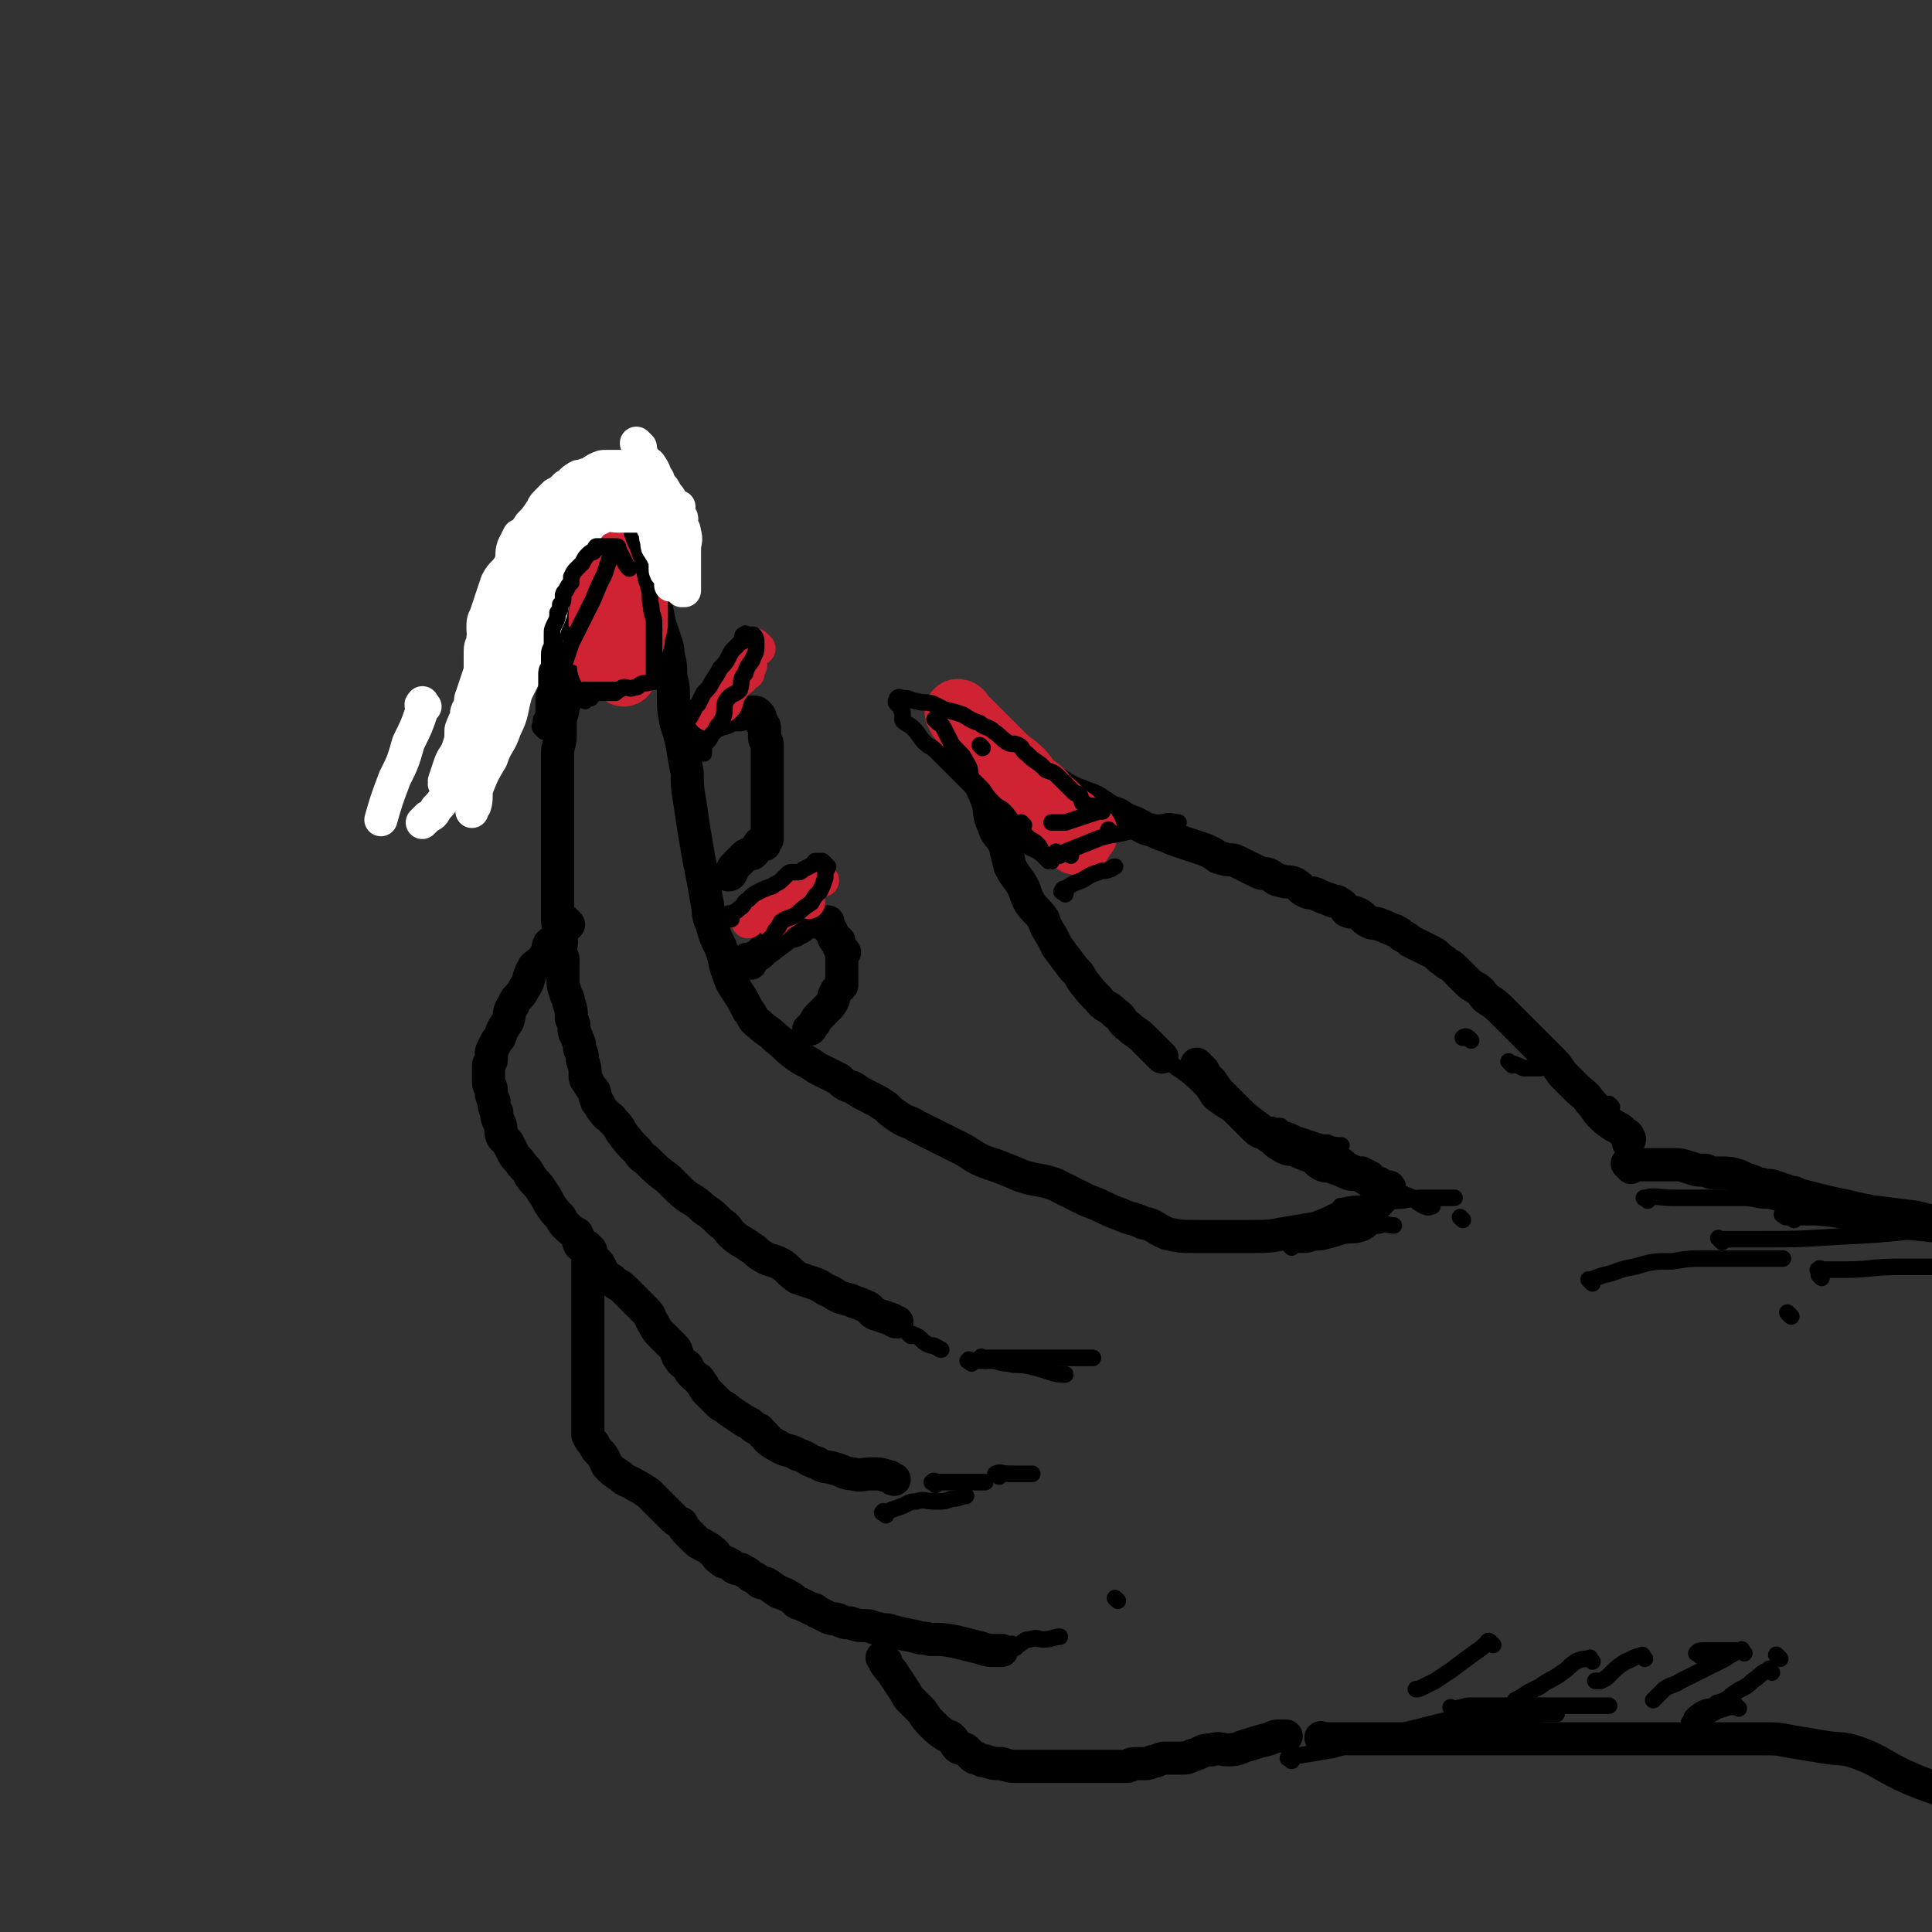 <svg viewBox='0 0 700 700' version='1.1' xmlns='http://www.w3.org/2000/svg' xmlns:xlink='http://www.w3.org/1999/xlink'><rect x="0" y="0" width="700" height="700" fill="#333333" stroke="none"/><g fill='none' stroke='rgb(0,0,0)' stroke-width='12' stroke-linecap='round' stroke-linejoin='round'><path d='M421,383c-1,-1 -1,-1 -1,-1 -1,-1 0,0 0,0 0,0 0,0 0,0 -1,-1 -1,-1 -2,-2 -2,-2 -2,-2 -4,-4 -2,-2 -3,-2 -5,-4 -3,-2 -2,-3 -5,-5 -3,-3 -4,-2 -6,-5 -3,-3 -3,-3 -6,-7 -1,-2 -1,-2 -3,-4 -3,-4 -3,-4 -6,-8 -1,-2 -1,-2 -2,-4 -2,-3 -2,-3 -3,-6 -2,-3 -3,-3 -5,-6 -1,-2 -1,-2 -2,-5 -2,-4 -3,-4 -5,-8 -1,-4 -1,-4 -2,-8 -2,-4 -3,-3 -4,-7 -2,-4 -1,-4 -2,-8 -1,-3 -1,-3 -2,-5 -1,-3 0,-3 -1,-5 0,-2 -1,-2 -1,-4 -1,-1 0,-1 0,-2 0,-1 0,-1 0,-1 0,-1 0,-1 0,-1 2,-1 2,-1 4,0 3,1 2,1 5,2 2,1 2,0 4,1 3,1 2,2 4,3 4,1 4,1 7,2 3,1 3,2 5,3 3,2 3,2 5,3 2,1 3,1 5,2 3,1 3,1 6,3 3,2 3,2 6,3 3,2 3,2 6,3 4,2 3,2 7,3 2,1 2,1 5,2 2,1 2,1 5,2 3,1 3,1 6,2 3,1 3,1 5,2 2,1 2,2 4,2 2,1 3,0 5,1 2,1 2,1 4,2 2,1 2,1 4,2 2,1 2,0 4,1 2,1 2,2 4,2 2,1 3,0 5,1 2,1 2,2 4,3 2,1 2,0 4,1 2,1 2,1 5,2 1,1 2,0 3,1 2,1 2,2 3,3 2,1 2,0 4,1 2,1 2,2 4,3 2,1 2,0 4,1 3,1 2,1 5,2 2,1 2,1 3,2 2,1 2,1 3,2 2,1 2,1 4,2 2,1 2,1 4,2 2,1 2,2 4,3 2,2 2,1 4,3 2,2 2,2 4,4 2,2 2,2 4,3 3,2 2,3 4,4 3,2 3,2 5,4 2,2 2,2 3,3 2,2 2,2 4,4 2,2 2,2 4,4 2,2 2,2 4,4 2,2 2,2 4,4 2,2 2,3 4,5 2,2 2,2 4,4 3,3 3,2 5,5 2,2 2,3 4,5 2,2 2,2 5,4 2,1 2,1 3,2 1,1 2,1 2,2 1,1 0,1 0,2 0,0 0,-1 0,-1 '/><path d='M435,387c-1,-1 -1,-1 -1,-1 -1,-1 0,0 0,0 1,1 1,1 1,1 1,1 1,1 1,1 1,2 1,2 3,4 2,3 2,3 4,5 2,2 2,2 4,4 2,2 2,2 4,4 2,2 2,2 4,4 2,2 3,1 5,3 2,1 2,2 4,3 3,2 3,1 6,2 2,1 2,1 5,2 2,1 2,2 4,3 2,1 2,0 4,1 3,1 3,1 5,2 2,1 3,0 5,1 1,0 1,1 2,1 1,1 1,1 2,1 2,1 2,0 3,1 2,1 1,1 3,2 0,0 0,-1 0,-1 1,0 0,1 0,1 -1,1 0,1 -1,2 -1,1 -1,1 -2,2 -2,2 -2,2 -5,4 -4,1 -4,1 -9,2 -4,2 -4,2 -9,4 -6,1 -6,1 -12,2 -5,1 -6,1 -11,1 -5,0 -5,0 -10,0 -6,0 -6,0 -11,0 -5,0 -5,0 -10,-1 -5,-2 -4,-3 -9,-4 -4,-2 -4,-1 -8,-3 -6,-2 -6,-3 -12,-5 -6,-3 -6,-3 -12,-6 -6,-2 -6,-1 -12,-3 -7,-3 -7,-3 -13,-5 -5,-2 -5,-3 -9,-5 -4,-2 -4,-2 -8,-4 -4,-2 -4,-2 -8,-4 -3,-2 -3,-1 -6,-3 -3,-2 -3,-2 -5,-4 -3,-2 -3,-2 -5,-3 -4,-2 -4,-2 -7,-4 -3,-1 -3,-1 -5,-3 -4,-2 -4,-2 -8,-4 -4,-3 -4,-2 -8,-5 -4,-3 -3,-3 -7,-6 -3,-3 -3,-2 -6,-5 -3,-2 -2,-3 -4,-5 -2,-4 -2,-4 -4,-7 -2,-3 -2,-3 -3,-6 -2,-5 -1,-5 -3,-10 -2,-4 -2,-4 -3,-8 -2,-4 -1,-5 -2,-9 -1,-6 -1,-6 -2,-11 -1,-5 -1,-5 -2,-11 -1,-6 -1,-6 -2,-13 -1,-6 -1,-6 -1,-11 -1,-5 -1,-5 -2,-11 -1,-4 -1,-4 -2,-7 -1,-5 -1,-5 -1,-9 0,-4 0,-4 -1,-8 0,-4 0,-4 -1,-8 0,-2 0,-2 -1,-5 -1,-3 -1,-3 -2,-6 -1,-5 -1,-5 -2,-9 -1,-2 -1,-1 -2,-3 -1,-1 0,-2 -1,-3 0,-1 0,-1 -1,-2 0,-1 -1,0 -1,-1 0,-1 0,-1 0,-1 0,-1 -1,-1 -1,-1 -1,-1 -1,0 -1,0 -1,0 -1,0 -2,0 -1,0 -1,0 -2,0 -1,0 0,1 -1,1 -1,1 -1,0 -2,1 -1,1 -2,1 -3,3 -1,2 -1,2 -2,4 -1,2 -2,2 -3,4 -1,2 -1,2 -2,4 -1,2 -1,2 -2,5 -1,2 -1,2 -2,5 -1,3 -1,3 -2,6 -1,2 -1,2 -1,5 -1,3 0,3 -1,7 0,3 0,3 -1,5 0,3 -1,3 -1,5 0,3 0,3 0,5 0,4 -1,4 -1,7 0,2 0,2 0,4 0,3 0,3 0,6 0,3 0,3 0,6 0,3 0,3 0,5 0,3 0,3 0,7 0,2 0,2 0,5 0,3 0,3 0,7 0,2 0,2 0,4 0,3 0,3 0,7 0,2 0,2 0,4 0,2 0,3 0,5 0,3 1,3 1,6 1,3 0,3 0,6 0,1 1,1 1,3 0,3 0,3 0,7 0,2 0,2 1,5 0,1 1,1 1,3 1,3 1,3 1,6 1,2 1,2 1,4 0,2 1,2 1,3 1,2 1,2 1,4 1,2 1,2 1,4 1,3 1,3 1,5 0,2 0,2 1,3 1,2 1,2 2,3 1,1 0,2 1,3 0,1 0,1 1,2 1,2 1,2 2,3 1,2 2,1 3,3 2,2 2,2 3,4 3,4 3,4 6,7 2,3 2,2 4,4 3,3 3,3 7,6 2,2 2,2 4,4 4,4 5,3 9,7 3,2 3,2 6,5 3,2 2,2 4,4 3,3 3,2 7,5 2,1 2,2 4,3 3,2 3,1 7,3 3,2 3,3 6,5 3,1 3,1 6,2 3,1 3,2 6,3 3,2 3,2 7,3 2,1 3,1 5,2 3,1 2,2 4,3 3,1 3,1 6,2 1,1 2,1 2,1 '/><path d='M206,335c-1,-1 -1,-1 -1,-1 -1,-1 0,0 0,0 0,1 0,1 -1,2 -1,2 -1,2 -2,4 -1,1 -2,1 -3,2 -1,2 0,3 -2,5 -2,3 -3,2 -4,4 -2,4 -1,4 -3,7 -2,4 -3,3 -4,6 -2,3 -1,3 -2,6 -2,3 -2,3 -3,6 -1,1 -1,1 -2,3 -1,2 -1,2 -1,3 0,1 0,1 0,2 0,1 -1,1 -1,2 0,1 0,1 0,2 0,0 0,0 0,1 0,2 0,2 0,3 0,2 1,1 1,3 0,2 0,2 1,4 0,2 0,2 1,4 0,2 0,2 1,4 1,2 0,3 1,5 1,1 1,1 2,2 1,2 1,2 2,4 1,2 2,2 3,4 2,2 2,2 3,4 2,3 3,3 4,5 2,3 2,3 3,5 2,3 2,3 4,5 1,2 1,2 2,3 2,2 2,2 4,3 1,2 0,2 1,4 1,1 1,0 2,1 1,2 1,2 2,3 2,2 2,2 3,3 1,2 1,2 2,4 1,1 2,1 3,2 2,2 2,1 4,3 2,2 2,2 4,4 2,2 2,2 4,4 2,2 1,2 3,5 1,2 1,2 3,4 1,1 1,1 2,2 1,1 1,1 2,2 1,1 1,1 1,2 1,1 0,1 1,2 1,2 2,2 3,3 1,2 1,2 2,3 2,2 2,1 3,3 1,1 1,2 2,3 1,1 1,1 2,2 2,2 2,2 3,3 2,1 2,1 3,2 3,2 3,2 6,4 3,1 2,2 5,3 3,3 3,4 7,6 3,2 4,1 7,3 4,1 3,2 7,3 3,2 3,1 6,2 4,1 4,2 7,2 3,1 3,0 7,0 3,0 3,0 6,1 1,0 1,1 2,1 '/><path d='M214,453c-1,-1 -1,-1 -1,-1 -1,-1 0,0 0,0 0,0 0,1 0,1 0,1 0,1 0,2 0,3 0,3 0,5 0,3 0,3 0,6 0,2 0,2 0,5 0,2 0,2 0,5 0,3 0,3 0,6 0,4 0,4 0,8 0,4 0,4 0,7 0,3 0,3 0,5 0,3 0,3 0,5 0,2 0,2 0,5 0,0 0,0 0,1 0,2 0,2 0,4 0,0 0,0 0,0 0,2 0,2 0,3 1,2 1,2 2,3 1,2 1,2 2,3 2,2 2,3 3,5 2,2 2,2 5,4 2,2 2,1 5,3 2,1 2,1 5,3 2,2 2,2 4,4 2,2 2,2 4,4 2,2 2,2 4,3 1,2 1,2 2,3 2,2 2,2 3,3 2,2 2,1 3,2 2,1 2,1 3,2 2,1 1,2 3,3 1,1 1,1 2,1 2,1 2,1 3,2 2,1 2,0 3,1 2,1 2,1 3,2 2,1 2,1 3,2 1,1 2,0 3,1 2,1 1,1 3,2 1,1 1,1 2,1 1,1 1,0 2,1 2,1 2,1 3,2 1,1 1,1 2,1 2,1 2,1 4,2 1,0 1,0 2,1 2,1 2,1 4,2 2,1 2,0 4,1 2,1 2,1 4,1 3,1 3,1 6,1 2,0 2,1 4,1 3,1 3,0 5,1 4,1 4,1 9,2 2,1 2,0 5,1 5,0 5,0 10,1 4,1 4,1 8,2 3,1 3,1 6,1 1,0 1,0 2,0 0,0 0,0 0,0 '/><path d='M321,602c-1,-1 -1,-1 -1,-1 -1,-1 0,0 0,0 1,1 0,1 1,2 2,3 2,2 3,4 2,3 2,3 4,6 1,2 1,2 2,3 2,2 2,2 4,4 2,3 2,3 4,5 2,2 2,2 5,4 1,0 1,0 2,1 1,1 1,2 2,3 1,1 2,0 3,1 1,1 1,1 2,2 1,1 1,1 2,1 2,1 2,1 3,1 3,1 3,1 6,1 3,1 3,1 6,1 3,0 3,0 5,0 4,0 4,0 8,0 3,0 3,0 5,0 4,0 4,0 7,0 2,0 2,0 3,0 3,0 3,0 5,0 1,0 1,0 3,0 1,0 2,0 3,0 2,0 1,-1 3,-1 2,0 2,0 4,0 2,0 2,-1 4,-1 2,-1 2,-1 4,-1 2,0 2,0 5,0 2,0 2,0 4,-1 4,-1 3,-2 7,-2 3,-1 3,0 6,0 4,0 4,-1 8,-2 3,-1 3,-1 7,-2 2,-1 2,-1 4,-1 1,0 1,0 2,0 '/><path d='M480,631c-1,-1 -1,-1 -1,-1 -1,-1 0,0 0,0 1,0 1,0 2,0 2,0 2,0 4,0 2,0 2,0 5,0 2,0 2,0 5,0 3,0 3,0 6,0 3,0 3,0 6,0 4,0 4,0 7,0 4,0 4,0 8,0 4,0 4,0 8,0 4,0 4,0 7,0 4,0 4,0 8,0 4,0 4,0 8,0 5,0 5,0 10,0 5,0 5,0 10,0 5,0 5,0 11,0 7,0 7,0 14,0 6,0 6,0 11,0 7,0 7,0 14,0 8,0 8,0 15,0 6,0 6,0 11,1 6,1 6,1 12,2 6,1 6,0 12,2 8,3 8,4 16,8 11,5 14,5 23,9 '/><path d='M591,423c-1,-1 -1,-1 -1,-1 -1,-1 0,0 0,0 1,0 1,0 2,0 2,0 2,0 3,0 2,0 2,0 5,0 3,0 3,0 6,0 3,0 3,0 6,1 3,1 3,1 6,1 2,1 2,1 5,1 3,0 4,0 7,1 2,1 2,1 5,2 2,1 2,1 3,1 3,1 3,0 5,1 3,1 3,1 6,2 1,0 1,0 3,1 4,1 4,1 8,2 4,1 4,1 9,2 4,1 4,1 9,2 8,1 8,1 16,2 8,2 8,2 15,4 '/></g>
<g fill='none' stroke='rgb(207,34,51)' stroke-width='24' stroke-linecap='round' stroke-linejoin='round'><path d='M358,273c-1,-1 -1,-1 -1,-1 -1,-1 0,0 0,0 1,1 1,1 1,1 2,2 2,2 3,3 1,1 1,1 3,3 2,2 2,2 3,3 2,2 2,2 5,5 1,1 1,2 2,3 2,2 2,2 4,3 1,1 1,1 2,2 2,2 2,2 3,3 1,1 1,0 2,1 1,1 1,1 2,2 1,1 1,1 1,1 1,1 2,0 2,1 0,0 0,1 0,2 0,0 1,0 1,0 0,0 0,-1 -1,-2 0,-1 -1,-1 -1,-1 -2,-2 -2,-2 -4,-3 -1,-1 -1,-1 -2,-2 -2,-2 -1,-2 -3,-3 -2,-1 -2,-1 -3,-2 -2,-1 -2,-1 -4,-2 -1,-2 -1,-2 -3,-3 -1,-2 -1,-1 -3,-3 -1,-2 -1,-2 -3,-4 -2,-2 -2,-2 -4,-4 -2,-2 -1,-2 -3,-4 -1,-2 -2,-2 -3,-4 -1,-2 -1,-2 -2,-4 -1,-1 -1,-1 -2,-2 -1,-1 -1,-1 -2,-2 0,-1 0,-1 0,-1 0,-1 -1,-1 -1,-1 0,0 0,0 0,0 0,0 0,0 1,1 2,2 2,2 3,3 2,2 2,2 3,3 2,2 2,2 3,3 2,2 2,2 4,4 2,2 2,2 4,4 3,2 3,2 5,4 2,2 1,2 3,4 2,2 2,1 4,3 1,1 1,2 2,3 1,1 2,1 3,2 1,1 1,1 2,2 1,1 1,1 2,2 2,1 2,1 4,3 2,1 2,2 3,3 '/><path d='M228,223c-1,-1 -1,-1 -1,-1 -1,-1 0,0 0,0 0,0 0,0 0,0 0,-1 0,-1 0,-2 0,-2 0,-2 0,-4 0,-2 0,-2 0,-4 0,-2 0,-2 0,-3 0,-2 0,-2 0,-4 0,-1 -1,-1 -1,-3 0,-2 0,-2 0,-4 0,-3 0,-3 0,-6 0,-2 0,-2 0,-5 0,-1 0,-1 0,-3 0,0 0,0 0,0 0,-1 0,-1 0,-2 0,-1 0,-2 0,-1 0,0 0,1 0,2 0,2 -1,2 -1,3 0,3 0,3 0,6 0,1 0,1 0,2 0,3 -1,3 -1,5 0,3 0,3 0,5 0,3 -1,3 -1,5 0,3 0,3 0,6 0,2 -1,2 -1,4 0,3 0,3 0,6 0,1 0,1 0,3 0,2 0,2 0,4 0,2 0,2 0,3 0,1 0,1 0,2 0,2 -1,1 -1,3 0,1 0,1 0,1 '/><path d='M233,205c-1,-1 -1,-2 -1,-1 -1,0 0,0 0,1 0,2 -1,2 -1,3 -1,2 0,2 -1,4 0,2 -1,2 -1,4 0,1 0,2 0,3 0,2 -1,2 -1,3 0,1 0,1 0,2 0,0 0,0 0,0 0,0 0,-1 0,-1 -1,0 0,1 0,1 0,-2 0,-3 0,-5 0,-1 0,-1 0,-3 0,-1 0,-1 0,-3 0,-2 0,-2 0,-3 0,-3 0,-3 0,-5 0,-3 0,-3 0,-5 0,-1 0,-1 0,-1 0,-1 0,-1 0,-1 0,-1 0,-1 0,-1 0,0 0,0 0,0 0,0 0,0 0,0 0,0 0,1 0,1 -1,1 -1,1 -2,3 -1,2 0,2 -1,4 0,2 -1,1 -1,3 0,2 0,2 0,3 0,1 -1,1 -1,2 -1,2 -1,2 -1,3 0,1 0,1 0,3 0,2 0,2 -1,3 0,2 -1,2 -1,4 -1,1 0,1 -1,3 0,1 -1,1 -1,1 0,1 0,1 0,1 '/><path d='M208,219c-1,-1 -1,-1 -1,-1 -1,-1 0,0 0,0 0,-1 0,-1 0,-2 0,-2 1,-2 1,-3 1,-2 2,-2 2,-5 1,-2 0,-3 1,-5 1,-3 1,-3 2,-6 1,-2 1,-2 2,-3 1,-2 1,-2 1,-3 0,-1 0,-1 1,-3 0,-1 0,-1 0,-1 1,-2 1,-2 2,-3 1,-1 0,-1 1,-2 1,-1 1,-1 2,-2 1,-1 0,-1 1,-1 1,0 1,0 2,0 0,0 0,0 0,0 1,0 1,0 2,0 1,0 1,1 2,2 0,1 0,1 0,2 0,2 1,2 1,3 0,2 0,2 0,4 0,2 0,2 0,4 0,2 0,2 0,4 0,2 0,2 0,4 0,3 0,3 0,5 0,3 0,3 0,6 0,1 0,1 0,3 0,2 0,2 0,3 0,3 0,3 0,5 0,3 0,3 -1,5 0,3 0,3 -1,5 0,2 -1,2 -1,4 -1,1 0,1 0,3 0,0 -1,0 -1,1 -1,0 0,0 0,0 0,1 0,1 0,2 0,0 0,0 0,0 '/><path d='M214,222c-1,-1 -1,-2 -1,-1 -1,0 0,1 0,3 0,2 0,2 0,4 0,1 0,1 0,2 '/></g>
<g fill='none' stroke='rgb(0,0,0)' stroke-width='12' stroke-linecap='round' stroke-linejoin='round'><path d='M249,270c-1,-1 -1,-1 -1,-1 -1,-1 0,0 0,0 0,0 1,0 1,0 1,0 1,-1 1,-1 2,-1 2,-1 4,-2 0,-1 0,-1 1,-2 1,-1 1,-1 3,-2 1,-1 1,-1 2,-1 1,-1 1,0 3,-1 0,0 0,-1 1,-1 1,0 1,0 2,0 1,0 1,0 2,0 1,0 1,-1 2,-1 0,0 0,0 1,0 1,0 1,0 1,0 1,0 1,0 1,0 1,0 1,0 2,1 1,1 0,2 1,3 1,1 1,1 1,2 0,2 0,2 0,3 0,2 1,1 1,3 0,2 0,2 0,3 0,2 0,2 0,4 0,2 0,2 0,4 0,2 0,2 0,3 0,2 0,2 0,4 0,0 0,0 0,1 0,1 0,1 0,3 0,0 0,0 0,1 0,1 0,1 0,2 0,1 0,1 0,2 0,1 0,1 0,2 0,1 0,1 0,2 0,0 0,0 0,1 0,0 0,0 0,1 0,1 0,1 0,1 -1,1 -1,1 -1,2 -1,0 -2,-1 -2,0 -1,1 -1,2 -2,3 -1,1 -2,0 -3,1 -1,1 -1,1 -2,2 -1,1 -1,1 -2,2 -1,1 0,1 -1,2 0,1 -1,1 -1,1 0,0 0,0 0,0 '/><path d='M272,349c-1,-1 -1,-1 -1,-1 -1,-1 0,0 0,0 1,0 1,0 2,-1 2,-1 2,-1 4,-3 4,-3 4,-3 8,-6 1,-1 2,0 3,-1 2,-1 2,-1 3,-2 1,-1 1,-1 2,-1 1,0 1,0 2,0 0,0 0,0 0,0 1,0 1,0 1,0 1,0 1,0 1,0 1,0 1,0 2,0 0,0 0,0 1,0 0,1 0,1 0,2 0,1 1,0 1,1 1,1 0,1 1,2 0,1 0,1 1,2 0,0 1,0 1,0 0,1 0,1 0,2 0,1 1,1 2,2 0,0 -1,0 -1,1 0,2 0,2 0,3 0,1 0,1 0,2 0,1 0,1 0,1 0,1 0,1 0,1 0,1 0,1 0,2 0,0 0,0 0,1 0,0 0,1 0,1 -1,1 -1,1 -2,2 -1,2 -1,2 -1,3 -1,2 -1,2 -2,3 -1,1 -1,1 -2,2 -1,1 -1,1 -2,2 -1,2 -1,2 -2,3 0,1 -1,1 -1,1 '/></g>
<g fill='none' stroke='rgb(207,34,51)' stroke-width='12' stroke-linecap='round' stroke-linejoin='round'><path d='M275,235c-1,-1 -1,-1 -1,-1 -1,-1 0,0 0,0 0,0 0,0 0,0 0,1 -1,0 -1,1 -1,1 -1,1 -1,2 -1,2 -1,3 -2,5 -1,2 -1,2 -2,3 -2,3 -2,3 -4,6 -1,2 0,2 -1,4 -1,1 -1,1 -1,1 '/><path d='M272,241c-1,-1 -1,-2 -1,-1 -1,0 0,0 0,1 -1,1 -1,1 -2,2 -1,2 -1,2 -2,4 -1,2 -2,2 -3,3 -2,2 -2,3 -4,5 0,0 -1,0 -1,1 -1,1 -1,1 -1,2 0,0 0,0 0,0 '/><path d='M271,244c-1,-1 -1,-1 -1,-1 -1,-1 0,0 0,0 0,0 0,1 0,1 -1,2 -1,2 -3,3 -2,3 -2,3 -4,6 -2,2 -2,2 -4,4 -1,1 -1,1 -2,2 '/><path d='M293,327c-1,-1 -1,-1 -1,-1 -1,-1 -1,0 -1,0 -2,1 -2,1 -3,2 -3,2 -3,2 -6,4 -1,0 -1,1 -1,1 -1,1 -1,1 -1,1 0,0 0,0 0,0 '/><path d='M298,319c-1,-1 -1,-1 -1,-1 -1,-1 -1,0 -1,0 -1,1 -1,1 -2,2 -2,2 -2,2 -4,3 -2,2 -3,1 -5,3 -2,2 -1,3 -3,4 -1,1 -1,1 -2,1 0,0 0,0 0,0 '/><path d='M276,331c-1,-1 -1,-1 -1,-1 -1,-1 0,0 0,0 0,0 -1,0 -1,0 -1,1 -1,1 -2,2 -1,1 -1,1 -1,2 '/></g>
<g fill='none' stroke='rgb(0,0,0)' stroke-width='6' stroke-linecap='round' stroke-linejoin='round'><path d='M204,229c-1,-1 -1,-1 -1,-1 -1,-1 0,0 0,0 0,0 0,0 0,-1 0,-1 0,-1 0,-2 0,-4 0,-4 1,-8 0,-4 0,-4 1,-8 1,-2 1,-2 2,-5 1,-3 1,-3 1,-7 1,-1 1,-1 1,-3 0,-1 1,-1 1,-3 0,-1 0,-1 0,-2 0,-1 0,-1 0,-2 0,-2 0,-2 1,-3 0,-2 0,-2 1,-3 0,-1 1,-1 1,-1 0,0 0,-1 0,-1 0,0 1,0 1,0 0,0 0,-1 0,-1 0,-1 1,-1 1,-1 1,-1 1,-1 1,-1 1,0 1,0 1,0 1,0 1,0 1,0 1,0 1,0 1,0 1,0 1,0 1,0 1,1 0,1 1,2 1,1 2,1 2,2 1,2 0,2 1,3 1,2 1,2 2,3 1,2 1,2 2,4 1,1 1,1 1,3 1,3 1,3 2,5 1,3 1,3 2,5 1,3 0,3 1,6 0,2 1,2 1,4 1,3 0,3 1,7 0,3 1,3 1,6 0,1 0,1 0,3 0,3 0,3 0,5 0,2 0,2 0,4 0,2 0,2 0,3 0,2 0,2 0,3 0,1 0,1 0,1 0,1 0,1 0,2 0,0 0,0 -1,0 -2,1 -2,0 -4,1 -1,1 -1,1 -2,1 -2,1 -2,0 -4,0 -1,0 -1,1 -2,1 -1,0 -1,0 -2,0 -1,0 -1,0 -2,0 -1,0 -1,0 -2,0 -2,0 -2,0 -3,0 -1,0 -1,0 -2,0 -1,0 -1,0 -1,0 -1,0 0,0 0,0 0,0 0,0 1,0 0,0 0,0 0,0 1,0 1,0 2,0 1,0 1,0 2,0 2,0 2,0 3,0 1,0 2,0 3,0 '/><path d='M192,242c-1,-1 -1,-1 -1,-1 -1,-1 0,0 0,0 1,1 1,0 1,1 1,1 0,1 1,2 0,0 0,0 1,0 '/><path d='M202,222c-1,-1 -1,-1 -1,-1 -1,-1 0,0 0,0 0,0 0,1 0,1 0,1 0,1 0,1 0,2 0,2 0,5 0,2 0,2 0,4 0,3 0,3 0,5 0,2 0,2 0,4 0,1 0,1 0,2 0,1 0,1 0,2 0,0 0,0 0,0 0,1 0,1 0,2 0,0 -1,1 0,1 1,1 1,0 2,0 1,1 1,2 2,2 2,1 3,1 5,1 3,0 3,0 6,0 2,0 2,0 4,0 2,0 2,0 3,0 '/><path d='M246,268c-1,-1 -1,-1 -1,-1 -1,-1 0,0 0,0 0,0 0,-1 0,-1 0,-1 0,-1 1,-2 2,-2 2,-2 3,-3 2,-2 1,-2 2,-3 1,-2 1,-2 2,-3 1,-2 1,-2 2,-4 2,-2 2,-2 3,-4 2,-3 2,-3 3,-5 2,-2 2,-2 3,-4 1,-2 1,-2 2,-3 1,-1 1,-1 2,-2 1,-1 1,0 1,-1 0,-1 0,-1 0,-1 0,-1 0,-1 1,-1 0,-1 0,0 1,0 0,0 1,0 1,0 0,0 0,0 0,0 1,0 1,0 1,0 1,1 1,2 1,3 0,3 0,3 -1,5 -1,3 -2,2 -3,6 -2,2 -1,3 -2,6 -2,2 -3,1 -5,4 -1,2 0,3 -1,6 -1,2 -1,2 -2,3 -1,2 -1,2 -2,3 -1,2 -1,2 -2,3 -1,1 -1,1 -1,2 0,1 0,1 0,2 '/><path d='M254,271c-1,-1 -2,-1 -1,-1 0,-1 0,0 1,0 '/><path d='M265,333c-1,-1 -1,-1 -1,-1 -1,-1 0,0 0,0 0,0 0,-1 0,-1 0,0 1,0 1,0 2,-1 2,-1 3,-2 2,-1 1,-2 3,-3 2,-2 2,-2 4,-3 2,-1 2,-1 5,-2 1,-1 2,-1 3,-2 1,-1 1,-1 2,-2 1,-1 1,-1 2,-1 1,0 1,0 2,0 1,0 1,0 2,-1 2,-1 2,-1 4,-2 0,-1 0,-1 1,-1 1,0 1,0 2,0 0,0 0,0 0,0 1,1 1,1 2,2 0,1 -1,1 -1,2 0,1 0,1 0,2 -1,3 -1,3 -2,5 -2,2 -2,2 -3,4 -3,2 -3,2 -5,4 -3,2 -3,1 -6,3 -1,2 -1,2 -2,3 -1,2 -1,2 -2,3 -1,1 -1,1 -1,1 '/><path d='M356,271c-1,-1 -1,-1 -1,-1 '/><path d='M340,262c-1,-1 -1,-1 -1,-1 -1,-1 0,0 0,0 2,2 2,1 3,3 1,2 1,2 2,4 1,2 1,2 3,4 2,2 2,2 3,4 2,3 1,3 2,6 2,2 2,2 4,4 2,3 2,3 4,5 2,2 2,1 4,3 2,2 2,3 4,5 2,2 2,2 4,4 2,2 2,1 4,3 1,1 1,2 2,3 1,1 1,1 2,2 1,1 1,1 1,1 0,0 -1,0 -1,0 -1,-1 -1,-1 -2,-2 -2,-2 -3,-2 -5,-3 -2,-2 -2,-3 -5,-5 -2,-2 -3,-2 -5,-4 -4,-4 -3,-4 -7,-8 -3,-4 -3,-4 -6,-7 -3,-3 -3,-3 -5,-5 -3,-3 -3,-3 -6,-6 -2,-2 -2,-1 -4,-3 -2,-2 -2,-3 -4,-5 -2,-2 -2,-1 -4,-3 0,-1 0,-2 0,-3 -1,-1 0,-1 -1,-2 0,-1 -1,-1 -1,-1 -1,-1 0,-1 0,-1 0,-1 0,-1 0,-1 1,-1 1,0 3,0 2,0 2,1 4,1 3,1 3,0 6,1 2,1 2,1 4,2 4,1 4,1 7,2 3,2 3,2 6,3 2,2 3,1 5,3 3,2 2,2 5,4 2,1 2,0 4,1 2,1 1,2 3,3 2,2 2,2 5,4 1,1 1,1 2,2 3,1 3,1 5,3 1,1 1,1 2,2 2,2 2,2 3,3 1,1 1,0 2,1 1,1 0,1 1,2 0,1 0,1 1,1 1,1 1,1 2,1 1,0 1,0 2,0 0,0 0,1 0,1 1,1 1,1 1,1 0,0 0,0 1,0 0,0 1,0 0,0 0,0 0,0 -1,0 -6,2 -6,2 -12,4 -1,0 -1,0 -2,0 -2,0 -2,0 -3,0 '/><path d='M371,299c-1,-1 -1,-1 -1,-1 '/><path d='M330,484c-1,-1 -2,-2 -1,-1 0,0 1,0 3,1 2,1 2,2 4,3 2,1 2,0 3,1 1,0 1,1 2,1 '/><path d='M357,493c-1,-1 -1,-1 -1,-1 -1,-1 0,0 0,0 1,0 2,0 3,0 3,0 3,0 7,0 4,0 4,0 9,0 5,0 5,0 11,0 5,0 7,0 10,0 '/><path d='M321,549c-1,-1 -2,-1 -1,-1 0,-1 0,0 1,0 2,-1 2,-1 5,-2 3,-1 3,-2 6,-2 3,-1 3,0 7,0 3,0 3,0 6,-1 3,0 3,-1 5,-1 '/><path d='M362,535c-1,-1 -2,-1 -1,-1 1,-1 2,0 5,0 2,0 2,0 4,0 2,0 2,0 4,0 '/><path d='M368,597c-1,-1 -1,-1 -1,-1 -1,-1 0,0 0,0 0,0 0,0 0,0 1,0 1,0 2,0 2,-1 2,-2 4,-2 3,-1 3,0 5,0 3,0 4,-1 6,-1 '/><path d='M405,580c-1,-1 -1,-1 -1,-1 '/><path d='M438,391c-1,-1 -2,-2 -1,-1 1,0 3,0 5,2 2,2 1,3 3,4 7,6 7,6 15,12 6,4 6,3 12,7 4,2 4,2 9,5 6,3 6,3 11,6 5,2 5,2 10,4 5,2 5,2 10,4 2,2 2,2 4,3 2,1 2,0 3,0 '/><path d='M530,442c-1,-1 -1,-1 -1,-1 '/><path d='M468,638c-1,-1 -2,-1 -1,-1 1,-1 2,-1 4,-1 6,-1 6,-1 12,-2 7,-2 7,-2 14,-4 8,-2 8,-2 16,-4 8,-2 8,-2 16,-4 6,0 6,0 11,0 6,0 6,1 12,0 4,0 4,-1 8,-1 2,0 3,0 4,0 '/><path d='M527,620c-1,-1 -1,-1 -1,-1 -1,-1 0,0 0,0 4,0 4,-1 7,-1 5,0 5,0 9,0 6,0 6,0 11,0 6,0 6,0 12,0 5,0 5,0 9,0 4,0 5,0 9,0 '/><path d='M541,596c-1,-1 -1,-1 -1,-1 -1,-1 -1,0 -1,0 -2,2 -2,2 -5,4 -4,3 -4,3 -8,6 -3,2 -3,2 -6,4 -2,1 -2,1 -4,2 -2,1 -2,1 -3,1 '/><path d='M577,602c-1,-1 -1,-2 -1,-1 -2,0 -3,0 -5,1 -3,2 -2,2 -5,4 -4,3 -4,2 -8,5 -2,1 -2,1 -4,2 -3,2 -3,2 -5,3 '/><path d='M596,601c-1,-1 -1,-2 -1,-1 -3,0 -3,1 -6,2 -3,2 -3,2 -6,5 -1,1 -1,1 -3,2 -1,0 -1,0 -2,0 0,0 0,0 0,0 '/><path d='M632,599c-1,-1 -1,-2 -1,-1 -3,1 -3,1 -6,3 -4,2 -4,2 -8,4 -4,2 -4,2 -8,4 -3,2 -3,1 -6,3 -2,2 -2,2 -4,4 '/><path d='M642,606c-1,-1 -1,-2 -1,-1 -3,1 -3,2 -6,4 -3,3 -3,2 -6,4 -3,2 -3,3 -7,4 -2,2 -3,1 -5,2 -2,1 -3,2 -4,3 '/><path d='M630,619c-1,-1 -1,-1 -1,-1 -1,-1 0,0 0,0 -2,1 -2,0 -4,1 -4,1 -4,2 -7,3 -3,1 -3,1 -6,2 '/><path d='M597,435c-1,-1 -2,-1 -1,-1 4,-1 5,0 10,0 5,0 5,0 10,0 8,0 8,0 16,0 4,0 4,1 9,1 4,1 4,1 9,1 3,0 3,0 5,0 '/><path d='M624,450c-1,-1 -1,-1 -1,-1 -1,-1 0,0 0,0 1,0 2,0 3,0 4,0 4,0 8,0 17,0 17,0 33,-1 22,-1 24,-2 44,-4 '/><path d='M650,442c-1,-1 -2,-1 -1,-1 0,-1 1,0 2,0 4,0 4,0 7,0 12,1 12,2 23,4 16,2 21,2 33,4 '/><path d='M647,441c-1,-1 -2,-1 -1,-1 0,-1 0,0 1,0 1,0 1,0 1,0 '/></g>
<g fill='none' stroke='rgb(255,255,255)' stroke-width='12' stroke-linecap='round' stroke-linejoin='round'><path d='M232,162c-1,-1 -1,-1 -1,-1 -1,-1 0,0 0,0 1,1 1,1 1,2 1,2 0,2 1,3 1,2 2,1 3,3 2,3 1,3 2,6 1,2 1,2 2,5 1,3 1,3 2,7 1,2 1,2 1,4 0,3 0,3 0,5 0,2 1,2 1,3 1,2 0,2 1,4 0,2 1,2 1,3 0,2 0,2 0,3 0,2 1,2 1,3 0,1 0,1 0,2 0,0 0,0 0,0 1,0 1,0 1,0 0,0 0,0 0,-1 0,-1 0,-1 0,-1 0,-1 0,-1 0,-2 0,-1 0,-1 0,-2 0,-2 0,-2 0,-4 0,-3 0,-3 0,-5 0,-3 0,-3 0,-5 0,-2 -1,-2 -1,-3 -1,-2 0,-2 0,-3 0,-1 -1,-1 -1,-1 -1,-1 0,-1 0,-1 0,-1 0,-1 0,-1 0,-1 0,-2 0,-1 0,1 0,1 0,3 0,2 0,2 0,3 0,3 1,3 1,5 1,2 1,2 1,4 0,2 0,2 0,3 0,2 0,2 0,3 0,1 0,1 0,2 0,0 0,1 0,1 0,-1 0,-2 0,-3 0,-3 0,-3 0,-6 0,-3 1,-3 0,-6 0,-2 -1,-2 -2,-4 -1,-2 -1,-2 -2,-5 -1,-1 0,-1 -1,-3 -1,-2 -1,-1 -2,-3 -1,-2 -1,-1 -2,-3 -1,-1 0,-1 -1,-2 -1,-1 -1,-1 -2,-2 -1,-1 0,-1 -1,-1 -1,-1 -1,-1 -3,-1 -1,-1 -1,0 -1,0 -1,0 -1,0 -2,0 -2,0 -2,0 -3,0 -2,0 -2,0 -3,0 -2,0 -2,0 -3,0 -2,0 -2,0 -4,1 -2,1 -2,2 -4,2 -1,1 -2,0 -3,1 -2,1 -2,2 -4,3 -2,2 -2,2 -4,3 -2,2 -2,2 -3,3 -2,2 -1,2 -2,3 -2,3 -2,3 -4,5 -2,3 -2,3 -4,6 -1,3 -1,3 -2,6 -1,2 -1,2 -2,4 -2,3 -2,3 -3,6 -1,3 0,3 -1,6 -1,3 -2,3 -2,5 -1,2 -1,2 -1,4 -1,3 -1,3 -1,6 0,1 0,2 0,3 0,2 0,2 -1,4 -1,3 -1,3 -1,5 0,1 0,1 0,1 0,1 0,1 0,2 0,0 0,0 0,0 0,-1 0,-1 0,-3 0,-2 0,-2 0,-4 0,-3 0,-3 0,-5 0,-3 1,-2 1,-5 1,-1 0,-1 0,-3 0,-3 0,-3 1,-5 1,-3 1,-3 2,-6 1,-3 1,-3 2,-6 2,-4 3,-3 5,-7 1,-3 0,-3 1,-6 1,-2 1,-2 2,-4 1,0 2,1 2,0 1,0 0,-1 0,-1 0,0 0,0 0,1 0,3 0,3 0,5 0,1 0,1 0,3 0,2 0,2 0,4 0,2 -1,2 -1,4 0,2 0,2 0,4 0,2 -1,2 -1,4 0,3 0,3 0,5 0,2 -1,2 -1,4 -1,3 0,4 -1,7 -1,2 -1,2 -2,4 -1,3 -1,3 -2,6 -1,2 -1,2 -2,4 -1,2 0,2 -1,4 -1,2 -2,2 -2,4 -1,2 1,2 0,4 -1,1 -2,1 -2,2 -1,0 0,0 0,1 0,0 -1,0 -1,1 -1,1 0,1 0,1 0,1 -1,1 -1,1 0,0 0,1 0,1 0,0 0,-1 0,-2 0,-3 0,-3 0,-6 0,-4 1,-4 1,-9 0,-2 0,-2 0,-5 0,-2 1,-2 1,-4 1,-3 1,-3 1,-5 1,-3 0,-3 1,-5 1,-3 1,-3 2,-5 1,-3 1,-3 2,-6 2,-3 3,-3 4,-5 2,-3 1,-3 3,-6 2,-3 3,-3 6,-6 1,-3 1,-3 3,-5 1,-3 1,-3 3,-6 1,-2 2,-2 3,-3 1,-1 1,-1 2,-2 0,-1 1,0 1,-1 1,-1 0,-1 1,-2 1,-1 1,-1 2,-2 1,-1 1,-1 2,-1 1,-1 1,-1 2,-1 0,-1 0,0 1,0 1,0 1,-1 2,-1 0,0 0,0 1,0 1,0 1,0 2,0 1,0 1,0 2,0 1,0 1,0 2,0 1,0 1,0 1,0 1,0 1,0 2,0 0,0 0,0 1,0 1,0 1,0 2,1 1,1 0,1 1,2 1,1 1,1 2,2 2,2 2,2 3,4 1,2 1,2 2,4 1,2 0,2 1,4 0,2 0,2 1,3 0,1 1,1 1,2 1,2 1,2 1,3 0,1 0,1 0,2 0,1 0,1 1,2 1,1 1,1 1,2 0,1 0,2 0,2 0,0 0,-2 0,-3 0,-2 0,-2 0,-4 0,-2 0,-2 0,-4 0,-1 0,-1 0,-3 0,-2 0,-2 0,-3 0,-1 -1,-1 -1,-2 0,-1 0,-2 0,-2 0,-1 -1,0 -2,0 -1,0 0,-1 -1,-2 -1,-1 -1,-2 -2,-2 -2,-1 -2,0 -3,0 -2,0 -2,0 -3,0 -1,0 -1,0 -3,0 -2,0 -2,0 -4,0 -3,0 -3,-1 -5,0 -2,1 -2,1 -4,2 -2,2 -2,3 -5,5 -2,2 -2,2 -4,3 -3,2 -3,2 -5,4 -2,2 -3,2 -4,4 -3,3 -3,3 -4,5 -2,3 -2,3 -3,6 -2,2 -2,1 -3,4 -2,2 -1,2 -2,5 -1,4 -2,4 -3,7 -2,3 -2,3 -3,7 -1,4 -1,4 -2,7 -1,3 -1,3 -2,5 -1,2 0,2 -1,4 0,2 -1,2 -1,3 0,1 0,1 0,2 0,1 0,1 0,1 -1,2 -2,2 -3,4 -2,3 -2,3 -3,5 -2,4 -2,4 -3,7 -1,2 -1,2 -2,4 -1,2 0,2 -1,3 0,0 0,0 0,0 0,0 0,0 1,0 0,0 -1,0 -1,-1 1,-3 1,-3 2,-6 1,-3 2,-3 3,-6 1,-3 1,-3 1,-5 0,-2 0,-2 1,-4 0,-1 1,0 1,-1 0,-1 0,-1 0,-2 0,-2 1,-2 1,-3 1,-2 0,-2 1,-4 1,-3 1,-3 2,-6 1,-3 1,-3 2,-6 1,-3 2,-3 3,-6 1,-2 0,-2 1,-4 0,-1 1,-1 1,-2 0,-1 0,-1 0,-1 0,-2 0,-2 1,-3 1,-1 1,0 2,-1 1,-1 0,-2 1,-3 0,-1 1,0 1,-1 1,-1 1,-1 1,-2 0,-1 1,0 1,-1 1,-1 0,-2 1,-3 0,-1 1,-1 1,-2 1,-1 1,-1 1,-2 0,-1 1,0 1,-1 0,0 0,-1 0,-1 0,-1 0,-1 0,-1 0,1 0,2 0,3 0,2 0,2 0,3 0,3 0,3 -1,5 -1,5 -2,4 -3,9 -2,4 -1,4 -2,9 -2,5 -2,4 -4,9 -2,4 -2,4 -3,9 -2,5 -2,5 -3,10 -2,3 -2,3 -3,6 -2,5 -2,5 -4,10 -2,3 -2,3 -4,6 -3,4 -3,5 -6,8 -1,2 -1,2 -3,3 -1,1 -1,1 -2,2 '/><path d='M211,176c-1,-1 -1,-1 -1,-1 -1,-1 0,0 0,0 0,0 0,1 0,1 0,2 -1,2 -1,3 0,2 0,2 0,3 0,2 -1,2 -1,4 -1,3 -1,3 -1,6 -1,2 -1,2 -1,5 -1,3 0,3 -1,6 -1,4 -2,4 -4,9 -1,4 0,4 -1,8 -1,5 -2,4 -3,9 -2,5 -2,5 -4,10 -3,6 -3,6 -6,12 -2,7 -1,7 -4,13 -2,6 -3,5 -5,11 -3,5 -3,5 -5,10 -1,3 0,4 -1,7 -1,1 -1,1 -1,2 0,0 0,0 0,0 '/><path d='M154,256c-1,-1 -1,-2 -1,-1 -1,0 0,1 0,2 -2,6 -2,6 -5,12 -2,7 -2,7 -5,13 -3,8 -3,8 -5,15 '/></g>
<g fill='none' stroke='rgb(0,0,0)' stroke-width='6' stroke-linecap='round' stroke-linejoin='round'><path d='M197,265c-1,-1 -1,-1 -1,-1 -1,-1 0,-1 0,-1 0,-1 0,-1 0,-2 0,-1 1,-1 1,-3 0,-2 0,-3 0,-5 0,-2 1,-2 1,-4 0,-3 0,-3 0,-5 0,-2 1,-2 1,-3 0,-2 0,-2 0,-4 0,-2 1,-2 1,-4 0,-2 0,-2 0,-3 0,-2 0,-2 1,-4 1,-2 1,-2 1,-4 1,-1 1,-1 1,-3 1,-1 1,-1 1,-2 0,-2 0,-2 1,-3 1,-2 1,-2 2,-3 0,-1 0,-1 0,-1 0,-1 0,-1 0,-1 1,-2 1,-2 2,-3 1,-1 1,-1 2,-2 1,-2 1,-2 2,-3 1,-1 1,-1 2,-1 1,-1 0,-1 1,-2 1,0 1,0 2,0 0,0 0,0 0,0 1,0 1,0 1,0 1,0 1,0 1,0 1,0 1,0 1,0 1,0 1,0 1,0 1,0 1,0 1,0 1,0 1,0 1,1 1,2 1,2 2,4 1,2 1,2 2,3 '/><path d='M388,310c-1,-1 -1,-1 -1,-1 -1,-1 0,0 0,0 '/><path d='M384,310c-1,-1 -1,-1 -1,-1 -1,-1 0,0 0,0 1,0 1,0 2,0 5,-2 5,-2 10,-4 5,-2 5,-2 11,-3 4,-1 4,-1 8,-2 4,-1 4,-2 7,-2 3,-1 4,0 6,0 '/><path d='M386,324c-1,-1 -2,-1 -1,-1 0,-1 0,-1 1,-1 3,-2 3,-2 6,-3 3,-2 3,-2 6,-3 2,-1 2,0 4,-1 1,0 1,-1 2,-1 '/><path d='M403,302c-1,-1 -1,-1 -1,-1 -1,-1 0,0 0,0 '/><path d='M533,377c-1,-1 -1,-1 -1,-1 -1,-1 -2,0 -2,0 '/><path d='M548,386c-1,-1 -1,-1 -1,-1 -1,-1 0,0 0,0 3,1 3,1 5,2 2,0 2,0 3,0 2,0 2,0 3,0 '/><path d='M584,401c-1,-1 -1,-1 -1,-1 '/><path d='M352,494c-1,-1 -2,-1 -1,-1 0,-1 0,0 1,0 3,0 3,0 7,0 3,0 3,1 6,1 4,1 4,0 8,1 4,1 4,1 7,2 3,1 4,1 6,1 '/><path d='M339,538c-1,-1 -2,-1 -1,-1 0,-1 1,0 2,0 4,0 4,0 8,0 4,0 4,0 9,0 '/><path d='M577,465c-1,-1 -1,-1 -1,-1 -1,-1 0,0 0,0 2,-1 2,-1 5,-2 5,-1 5,-2 11,-3 7,-2 7,-2 14,-2 6,-1 6,-1 11,-1 7,0 7,0 14,0 4,0 4,0 7,0 4,0 5,0 8,0 '/><path d='M660,461c-1,-1 -2,-1 -1,-1 0,-1 1,0 2,0 4,0 4,0 8,0 9,0 9,-1 19,-1 12,0 14,0 23,0 '/><path d='M649,477c-1,-1 -1,-1 -1,-1 -1,-1 0,0 0,0 '/><path d='M660,463c-1,-1 -1,-1 -1,-1 '/><path d='M468,452c-1,-1 -1,-1 -1,-1 -1,-1 0,0 0,0 2,0 2,0 5,0 3,0 3,-1 7,-1 4,-1 4,-1 7,-2 4,-1 4,0 7,-1 4,-1 3,-3 7,-3 2,-1 3,0 5,0 '/><path d='M487,438c-1,-1 -2,-1 -1,-1 5,-1 6,-1 13,-1 4,0 4,-1 9,-1 5,-1 5,-1 10,-1 5,0 5,0 9,0 '/><path d='M417,379c-1,-1 -2,-2 -1,-1 0,0 1,1 2,2 2,1 2,1 4,3 3,3 3,3 6,5 4,3 4,3 7,6 3,3 2,4 5,6 4,3 5,3 9,6 5,2 5,2 10,4 4,2 4,3 9,4 4,1 4,1 8,2 4,1 4,1 8,2 '/><path d='M462,409c-1,-1 -2,-1 -1,-1 0,-1 0,0 1,0 1,0 1,0 2,0 0,0 0,1 1,1 3,1 3,1 5,2 3,1 3,1 6,2 3,1 3,1 5,1 2,1 3,1 5,1 '/><path d='M488,420c-1,-1 -2,-2 -1,-1 1,0 1,1 3,2 2,1 2,1 4,1 2,1 2,1 4,2 '/><path d='M616,600c-1,-1 -2,-1 -1,-1 0,-1 1,-1 3,-1 3,0 3,0 6,0 3,0 4,0 6,0 '/><path d='M645,601c-1,-1 -1,-1 -1,-1 -1,-1 0,0 0,0 '/><path d='M223,200c-1,-1 -1,-1 -1,-1 -1,-1 0,0 0,0 0,0 0,0 0,0 -1,2 -1,2 -1,3 -1,3 -1,3 -2,6 -2,4 -2,4 -4,9 -2,4 -2,4 -4,8 -2,4 -2,4 -4,8 -1,3 -1,3 -2,6 -1,2 -1,2 -1,3 0,1 0,1 0,1 0,0 0,0 0,0 0,0 0,0 0,0 '/><path d='M212,254c-1,-1 -1,-1 -1,-1 -1,-1 0,0 0,0 0,0 0,0 0,0 1,0 1,0 1,0 1,0 1,0 2,0 '/></g>
</svg>